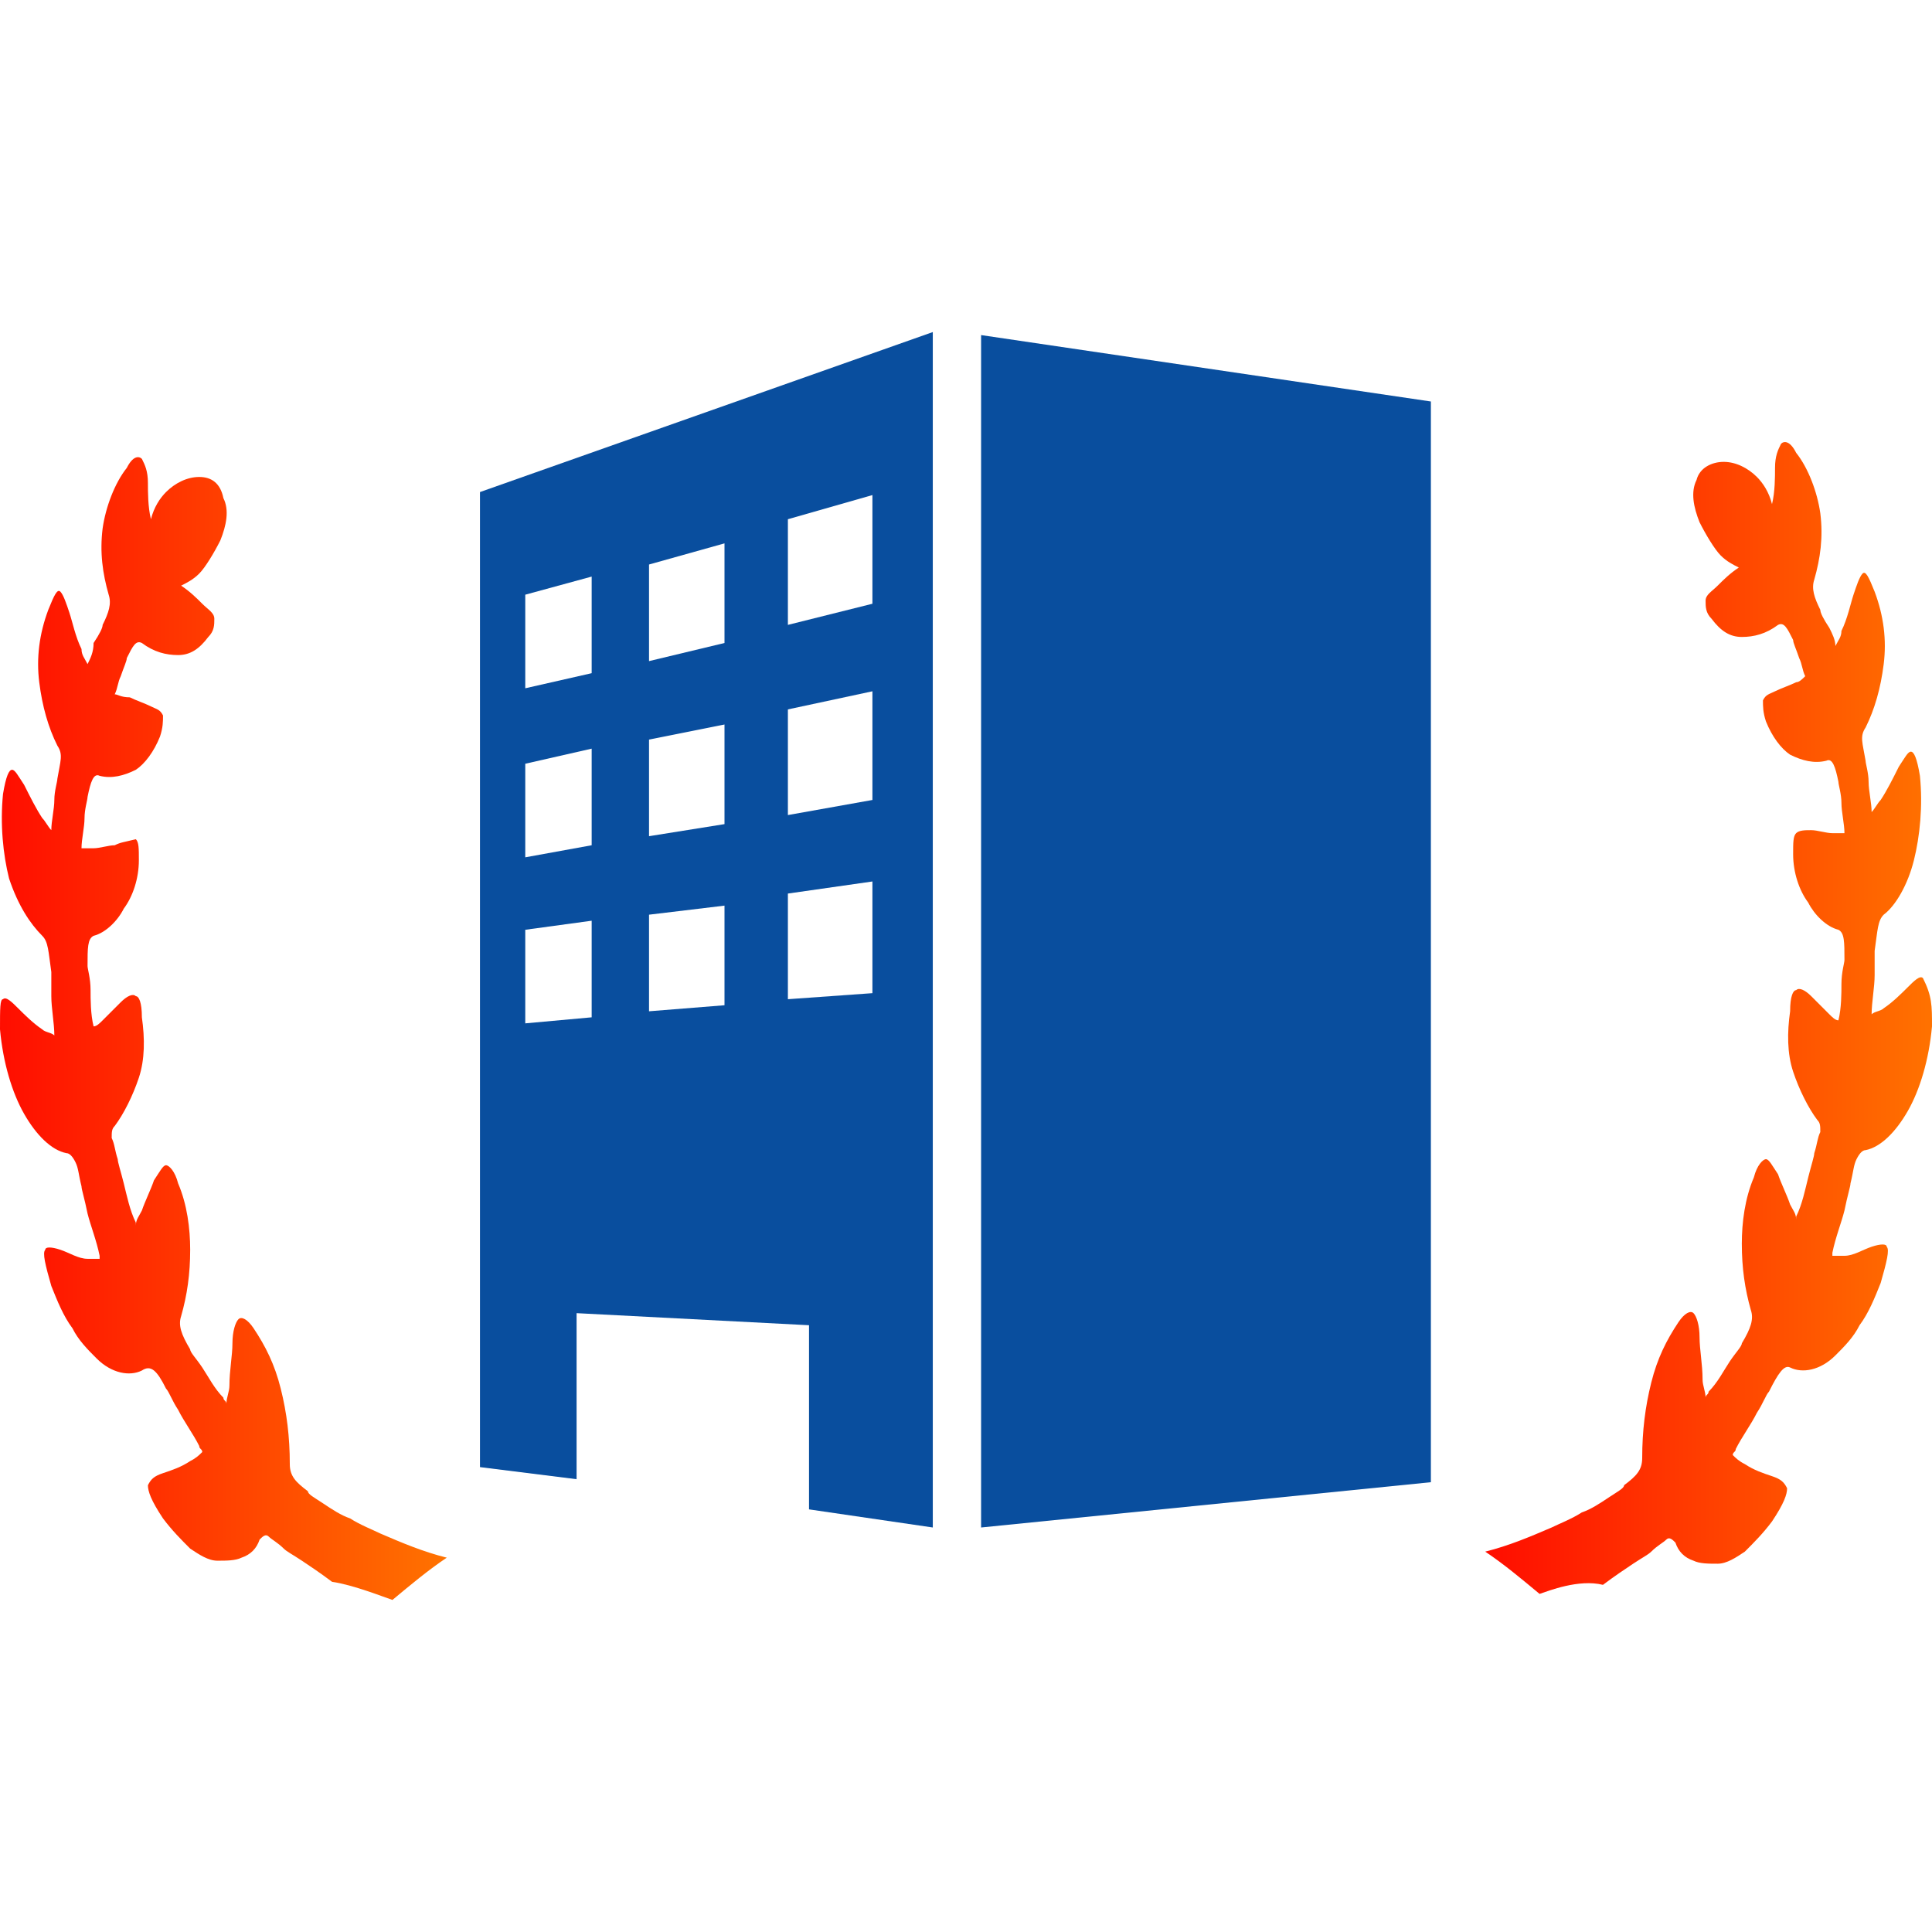 <?xml version="1.0" encoding="utf-8"?>
<!-- Generator: Adobe Illustrator 25.4.1, SVG Export Plug-In . SVG Version: 6.00 Build 0)  -->
<svg version="1.1" id="レイヤー_1" xmlns="http://www.w3.org/2000/svg" xmlns:xlink="http://www.w3.org/1999/xlink" x="0px"
	 y="0px" viewBox="0 0 64 64" style="enable-background:new 0 0 64 64;" xml:space="preserve">
<style type="text/css">
	.st0{fill:#094E9E;}
	.st1{fill:url(#SVGID_1_);}
	.st2{fill:url(#SVGID_00000091720957280154105310000005120795159415516800_);}
</style>
<g>
	<g>
		<path class="st0" d="M15.9,16.3v32.3l3.2,0.4v-5.5l7.7,0.4v6.1l4.1,0.6V11L15.9,16.3z M19.6,33.7l-2.2,0.2v-3.1l2.2-0.3V33.7z
			 M19.6,28l-2.2,0.4v-3.1l2.2-0.5V28z M19.6,22.3l-2.2,0.5v-3.1l2.2-0.6V22.3z M24,33.3l-2.5,0.2v-3.2L24,30V33.3z M24,27.3
			l-2.5,0.4v-3.2l2.5-0.5V27.3z M24,21.3l-2.5,0.6v-3.2l2.5-0.7V21.3z M28.9,32.9l-2.8,0.2v-3.5l2.8-0.4V32.9z M28.9,26.5l-2.8,0.5
			v-3.5l2.8-0.6V26.5z M28.9,20l-2.8,0.7v-3.5l2.8-0.8V20z"/>
		<polygon class="st0" points="32.5,11.1 32.5,50.6 47.4,49.1 47.4,13.3 		"/>
	</g>
	<linearGradient id="SVGID_1_" gradientUnits="userSpaceOnUse" x1="0" y1="34.106" x2="14.73" y2="34.106">
		<stop  offset="0" style="stop-color:#FF0D00"/>
		<stop  offset="1" style="stop-color:#FF7200"/>
	</linearGradient>
	<path class="st1" d="M13,53c0.6-0.5,1.2-1,1.8-1.4c-0.8-0.2-1.5-0.5-2.2-0.8c-0.2-0.1-0.7-0.3-1-0.5c-0.3-0.1-0.6-0.3-0.9-0.5
		c-0.3-0.2-0.5-0.3-0.5-0.4c-0.4-0.3-0.6-0.5-0.6-0.9c0-0.9-0.1-1.7-0.3-2.5c-0.2-0.8-0.5-1.4-0.9-2c-0.2-0.3-0.4-0.4-0.5-0.3
		c-0.1,0.1-0.2,0.4-0.2,0.8c0,0.4-0.1,0.9-0.1,1.4c0,0.2-0.1,0.4-0.1,0.6c0-0.1-0.1-0.1-0.1-0.2c-0.3-0.3-0.5-0.7-0.7-1
		c-0.2-0.3-0.4-0.5-0.4-0.6c-0.3-0.5-0.4-0.8-0.3-1.1c0.2-0.7,0.3-1.4,0.3-2.2c0-0.7-0.1-1.5-0.4-2.2c-0.1-0.4-0.3-0.6-0.4-0.6
		c-0.1,0-0.2,0.2-0.4,0.5c-0.1,0.3-0.3,0.7-0.4,1c-0.1,0.2-0.2,0.3-0.2,0.5c0,0,0,0,0-0.1c-0.2-0.4-0.3-0.9-0.4-1.3
		c-0.1-0.4-0.2-0.7-0.2-0.8c-0.1-0.3-0.1-0.5-0.2-0.7c0-0.2,0-0.3,0.1-0.4c0.3-0.4,0.6-1,0.8-1.6c0.2-0.6,0.2-1.3,0.1-2
		c0-0.5-0.1-0.7-0.2-0.7c-0.1-0.1-0.3,0-0.5,0.2c-0.2,0.2-0.4,0.4-0.6,0.6c-0.1,0.1-0.2,0.2-0.3,0.2c-0.1-0.4-0.1-0.9-0.1-1.2
		c0-0.4-0.1-0.7-0.1-0.8c0-0.6,0-0.9,0.2-1c0.4-0.1,0.8-0.5,1-0.9c0.3-0.4,0.5-1,0.5-1.6c0-0.4,0-0.6-0.1-0.7
		C4.1,27.9,4,27.9,3.8,28c-0.2,0-0.5,0.1-0.7,0.1c-0.1,0-0.2,0-0.4,0c0-0.3,0.1-0.7,0.1-1c0-0.3,0.1-0.6,0.1-0.7
		c0.1-0.5,0.2-0.8,0.4-0.7c0.4,0.1,0.8,0,1.2-0.2c0.3-0.2,0.6-0.6,0.8-1.1c0.1-0.3,0.1-0.5,0.1-0.7c-0.1-0.2-0.2-0.2-0.4-0.3
		c-0.2-0.1-0.5-0.2-0.7-0.3C4,23.1,3.9,23,3.8,23c0.1-0.2,0.1-0.4,0.2-0.6c0.1-0.3,0.2-0.5,0.2-0.6c0.2-0.4,0.3-0.6,0.5-0.5
		c0.4,0.3,0.8,0.4,1.2,0.4c0.4,0,0.7-0.2,1-0.6c0.2-0.2,0.2-0.4,0.2-0.6c0-0.2-0.2-0.3-0.4-0.5c-0.2-0.2-0.4-0.4-0.7-0.6
		c0,0,0,0,0,0c0.2-0.1,0.4-0.2,0.6-0.4c0.2-0.2,0.5-0.7,0.7-1.1c0.2-0.5,0.3-1,0.1-1.4C7.3,16,7,15.8,6.6,15.8
		c-0.4,0-0.8,0.2-1.1,0.5c-0.2,0.2-0.4,0.5-0.5,0.9c-0.1-0.4-0.1-0.9-0.1-1.2c0-0.4-0.1-0.6-0.2-0.8c-0.1-0.1-0.3-0.1-0.5,0.3
		c-0.4,0.5-0.7,1.3-0.8,2c-0.1,0.8,0,1.5,0.2,2.2c0.1,0.3,0,0.6-0.2,1c0,0.1-0.1,0.3-0.3,0.6C3.1,21.6,3,21.8,2.9,22
		c-0.1-0.2-0.2-0.3-0.2-0.5c-0.2-0.4-0.3-0.9-0.4-1.2c-0.1-0.3-0.2-0.6-0.3-0.7c-0.1-0.1-0.2,0.1-0.4,0.6c-0.3,0.8-0.4,1.6-0.3,2.4
		c0.1,0.8,0.3,1.5,0.6,2.1c0.2,0.3,0.1,0.5,0,1.1c0,0.1-0.1,0.4-0.1,0.7c0,0.3-0.1,0.7-0.1,1c-0.1-0.1-0.2-0.3-0.3-0.4
		c-0.2-0.3-0.4-0.7-0.6-1.1c-0.2-0.3-0.3-0.5-0.4-0.5c-0.1,0-0.2,0.2-0.3,0.8c-0.1,1,0,2,0.2,2.8C0.6,30,1,30.6,1.4,31
		c0.2,0.2,0.2,0.5,0.3,1.2c0,0.1,0,0.4,0,0.8c0,0.4,0.1,0.9,0.1,1.3c-0.1-0.1-0.3-0.1-0.4-0.2c-0.3-0.2-0.6-0.5-0.8-0.7
		c-0.2-0.2-0.4-0.4-0.5-0.3C0,33.1,0,33.4,0,34.1c0.1,1.1,0.4,2.1,0.8,2.8c0.4,0.7,0.9,1.2,1.4,1.3c0.1,0,0.2,0.1,0.3,0.3
		c0.1,0.2,0.1,0.4,0.2,0.8c0,0.1,0.1,0.4,0.2,0.9c0.1,0.4,0.3,0.9,0.4,1.4c0,0,0,0,0,0.1c-0.1,0-0.3,0-0.4,0c-0.3,0-0.6-0.2-0.9-0.3
		c-0.3-0.1-0.5-0.1-0.5,0c-0.1,0.1,0,0.5,0.2,1.2c0.2,0.5,0.4,1,0.7,1.4c0.2,0.4,0.5,0.7,0.8,1c0.5,0.5,1.1,0.6,1.5,0.4
		C5,45.2,5.2,45.4,5.5,46c0.1,0.1,0.2,0.4,0.4,0.7c0.2,0.4,0.5,0.8,0.7,1.2c0,0.1,0.1,0.1,0.1,0.2c-0.1,0.1-0.2,0.2-0.4,0.3
		c-0.3,0.2-0.6,0.3-0.9,0.4c-0.3,0.1-0.4,0.2-0.5,0.4c0,0.2,0.1,0.5,0.5,1.1c0.3,0.4,0.6,0.7,0.9,1c0.3,0.2,0.6,0.4,0.9,0.4
		c0.3,0,0.6,0,0.8-0.1c0.3-0.1,0.5-0.3,0.6-0.6c0.1-0.1,0.2-0.2,0.3-0.1c0.1,0.1,0.3,0.2,0.5,0.4c0.1,0.1,0.3,0.2,0.6,0.4
		c0.3,0.2,0.6,0.4,1,0.7C11.7,52.5,12.7,52.9,13,53z"/>
	
		<linearGradient id="SVGID_00000096026167764853253840000007854887542883514781_" gradientUnits="userSpaceOnUse" x1="49.27" y1="33.956" x2="64" y2="33.956">
		<stop  offset="0" style="stop-color:#FF0D00"/>
		<stop  offset="1" style="stop-color:#FF7200"/>
	</linearGradient>
	<path style="fill:url(#SVGID_00000096026167764853253840000007854887542883514781_);" d="M51,52.8c-0.6-0.5-1.2-1-1.8-1.4
		c0.8-0.2,1.5-0.5,2.2-0.8c0.2-0.1,0.7-0.3,1-0.5c0.3-0.1,0.6-0.3,0.9-0.5c0.3-0.2,0.5-0.3,0.5-0.4c0.4-0.3,0.6-0.5,0.6-0.9
		c0-0.9,0.1-1.7,0.3-2.5c0.2-0.8,0.5-1.4,0.9-2c0.2-0.3,0.4-0.4,0.5-0.3c0.1,0.1,0.2,0.4,0.2,0.8c0,0.4,0.1,0.9,0.1,1.4
		c0,0.2,0.1,0.4,0.1,0.6c0-0.1,0.1-0.1,0.1-0.2c0.3-0.3,0.5-0.7,0.7-1c0.2-0.3,0.4-0.5,0.4-0.6c0.3-0.5,0.4-0.8,0.3-1.1
		c-0.2-0.7-0.3-1.4-0.3-2.2c0-0.7,0.1-1.5,0.4-2.2c0.1-0.4,0.3-0.6,0.4-0.6c0.1,0,0.2,0.2,0.4,0.5c0.1,0.3,0.3,0.7,0.4,1
		c0.1,0.2,0.2,0.3,0.2,0.5c0,0,0,0,0-0.1c0.2-0.4,0.3-0.9,0.4-1.3c0.1-0.4,0.2-0.7,0.2-0.8c0.1-0.3,0.1-0.5,0.2-0.7
		c0-0.2,0-0.3-0.1-0.4c-0.3-0.4-0.6-1-0.8-1.6c-0.2-0.6-0.2-1.3-0.1-2c0-0.5,0.1-0.7,0.2-0.7c0.1-0.1,0.3,0,0.5,0.2
		c0.2,0.2,0.4,0.4,0.6,0.6c0.1,0.1,0.2,0.2,0.3,0.2c0.1-0.4,0.1-0.9,0.1-1.2c0-0.4,0.1-0.7,0.1-0.8c0-0.6,0-0.9-0.2-1
		c-0.4-0.1-0.8-0.5-1-0.9c-0.3-0.4-0.5-1-0.5-1.6c0-0.4,0-0.6,0.1-0.7c0.1-0.1,0.3-0.1,0.5-0.1c0.2,0,0.5,0.1,0.7,0.1
		c0.1,0,0.2,0,0.4,0c0-0.3-0.1-0.7-0.1-1c0-0.3-0.1-0.6-0.1-0.7c-0.1-0.5-0.2-0.8-0.4-0.7c-0.4,0.1-0.8,0-1.2-0.2
		c-0.3-0.2-0.6-0.6-0.8-1.1c-0.1-0.3-0.1-0.5-0.1-0.7c0.1-0.2,0.2-0.2,0.4-0.3c0.2-0.1,0.5-0.2,0.7-0.3c0.1,0,0.2-0.1,0.3-0.2
		c-0.1-0.2-0.1-0.4-0.2-0.6c-0.1-0.3-0.2-0.5-0.2-0.6c-0.2-0.4-0.3-0.6-0.5-0.5c-0.4,0.3-0.8,0.4-1.2,0.4c-0.4,0-0.7-0.2-1-0.6
		c-0.2-0.2-0.2-0.4-0.2-0.6c0-0.2,0.2-0.3,0.4-0.5c0.2-0.2,0.4-0.4,0.7-0.6c0,0,0,0,0,0c-0.2-0.1-0.4-0.2-0.6-0.4
		c-0.2-0.2-0.5-0.7-0.7-1.1c-0.2-0.5-0.3-1-0.1-1.4c0.1-0.4,0.5-0.6,0.9-0.6c0.4,0,0.8,0.2,1.1,0.5c0.2,0.2,0.4,0.5,0.5,0.9
		c0.1-0.4,0.1-0.9,0.1-1.2c0-0.4,0.1-0.6,0.2-0.8c0.1-0.1,0.3-0.1,0.5,0.3c0.4,0.5,0.7,1.3,0.8,2c0.1,0.8,0,1.5-0.2,2.2
		c-0.1,0.3,0,0.6,0.2,1c0,0.1,0.1,0.3,0.3,0.6c0.1,0.2,0.2,0.4,0.2,0.6c0.1-0.2,0.2-0.3,0.2-0.5c0.2-0.4,0.3-0.9,0.4-1.2
		c0.1-0.3,0.2-0.6,0.3-0.7c0.1-0.1,0.2,0.1,0.4,0.6c0.3,0.8,0.4,1.6,0.3,2.4c-0.1,0.8-0.3,1.5-0.6,2.1c-0.2,0.3-0.1,0.5,0,1.1
		c0,0.1,0.1,0.4,0.1,0.7c0,0.3,0.1,0.7,0.1,1c0.1-0.1,0.2-0.3,0.3-0.4c0.2-0.3,0.4-0.7,0.6-1.1c0.2-0.3,0.3-0.5,0.4-0.5
		c0.1,0,0.2,0.2,0.3,0.8c0.1,1,0,2-0.2,2.8c-0.2,0.8-0.6,1.5-1,1.8c-0.2,0.2-0.2,0.5-0.3,1.2c0,0.1,0,0.4,0,0.8
		c0,0.4-0.1,0.9-0.1,1.3c0.1-0.1,0.3-0.1,0.4-0.2c0.3-0.2,0.6-0.5,0.8-0.7c0.2-0.2,0.4-0.4,0.5-0.3C64,33,64,33.3,64,34
		c-0.1,1.1-0.4,2.1-0.8,2.8c-0.4,0.7-0.9,1.2-1.4,1.3c-0.1,0-0.2,0.1-0.3,0.3c-0.1,0.2-0.1,0.4-0.2,0.8c0,0.1-0.1,0.4-0.2,0.9
		c-0.1,0.4-0.3,0.9-0.4,1.4c0,0,0,0,0,0.1c0.1,0,0.3,0,0.4,0c0.3,0,0.6-0.2,0.9-0.3c0.3-0.1,0.5-0.1,0.5,0c0.1,0.1,0,0.5-0.2,1.2
		c-0.2,0.5-0.4,1-0.7,1.4c-0.2,0.4-0.5,0.7-0.8,1c-0.5,0.5-1.1,0.6-1.5,0.4c-0.2-0.1-0.4,0.2-0.7,0.8c-0.1,0.1-0.2,0.4-0.4,0.7
		c-0.2,0.4-0.5,0.8-0.7,1.2c0,0.1-0.1,0.1-0.1,0.2c0.1,0.1,0.2,0.2,0.4,0.3c0.3,0.2,0.6,0.3,0.9,0.4c0.3,0.1,0.4,0.2,0.5,0.4
		c0,0.2-0.1,0.5-0.5,1.1c-0.3,0.4-0.6,0.7-0.9,1c-0.3,0.2-0.6,0.4-0.9,0.4c-0.3,0-0.6,0-0.8-0.1c-0.3-0.1-0.5-0.3-0.6-0.6
		c-0.1-0.1-0.2-0.2-0.3-0.1c-0.1,0.1-0.3,0.2-0.5,0.4c-0.1,0.1-0.3,0.2-0.6,0.4c-0.3,0.2-0.6,0.4-1,0.7C52.3,52.3,51.3,52.7,51,52.8
		z"/>
</g>
</svg>
